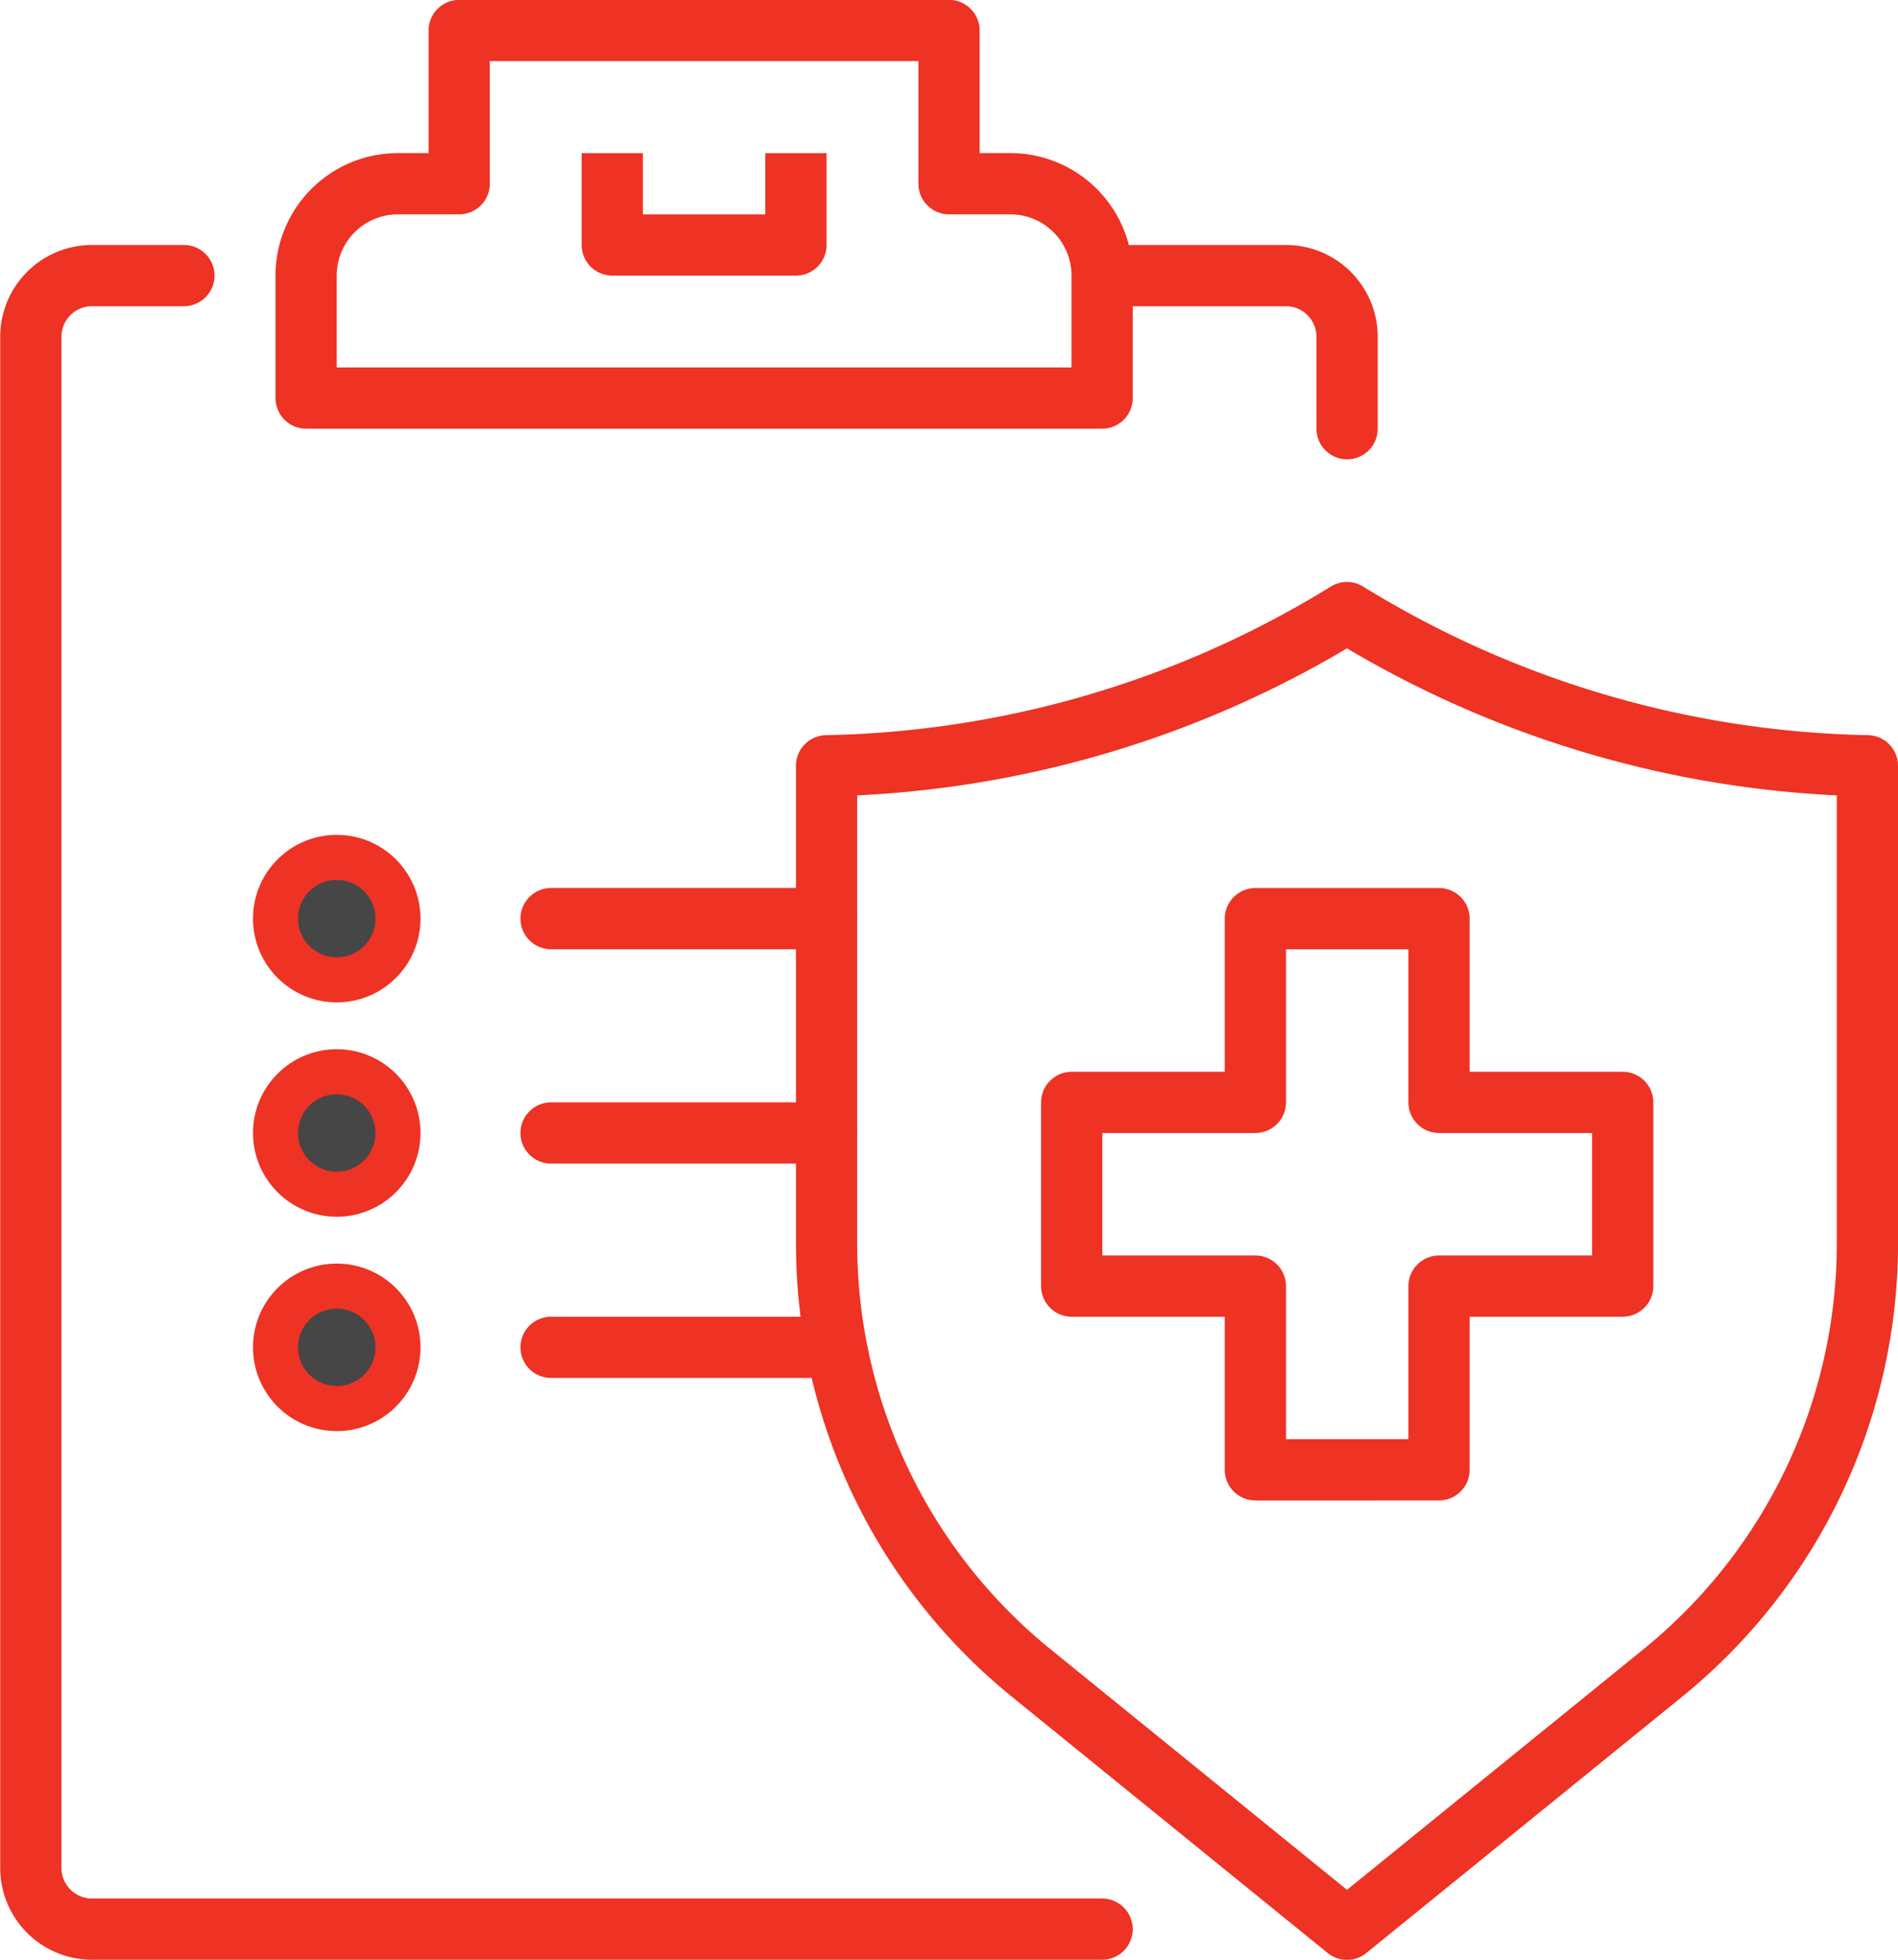 <svg xmlns="http://www.w3.org/2000/svg" width="42.131" height="43.49" viewBox="0 0 42.131 43.49"><defs><style>.a,.b{fill:none;stroke-linejoin:round;stroke-width:1.359px;}.a,.b,.c{stroke:#ee3224;}.a{stroke-linecap:round;}.b{stroke-linecap:square;}.c{fill:#464646;}</style></defs><g transform="translate(-353.357 -282.006)"><path class="a" d="M383.257,295.6a22.817,22.817,0,0,1-11.552,3.4v10.6a12.274,12.274,0,0,0,4.541,9.532l7.011,5.688,7.011-5.688a12.273,12.273,0,0,0,4.541-9.532v-10.6A22.817,22.817,0,0,1,383.257,295.6Z"/><path class="a" d="M385.3,306.47v-4.077h-4.077v4.077h-4.077v4.077h4.077v4.077H385.3v-4.077h4.077V306.47Z"/><path class="a" d="M377.821,290.84v-2.718a2.038,2.038,0,0,0-2.039-2.039h-1.359v-3.4H363.55v3.4h-1.359a2.038,2.038,0,0,0-2.039,2.039v2.718Z"/><path class="b" d="M366.948,286.084v1.359h4.077v-1.359"/><path class="a" d="M377.821,324.817H355.4a1.359,1.359,0,0,1-1.359-1.359V289.481a1.359,1.359,0,0,1,1.359-1.359h2.039"/><path class="a" d="M378.5,288.122h3.4a1.359,1.359,0,0,1,1.359,1.359v2.039"/><line class="a" x2="6.116" transform="translate(365.589 302.392)"/><line class="a" x2="6.116" transform="translate(365.589 307.149)"/><line class="a" x2="6.116" transform="translate(365.589 311.906)"/><circle class="c" cx="1.359" cy="1.359" r="1.359" transform="translate(359.473 301.033)"/><circle class="c" cx="1.359" cy="1.359" r="1.359" transform="translate(359.473 305.79)"/><circle class="c" cx="1.359" cy="1.359" r="1.359" transform="translate(359.473 310.547)"/></g></svg>